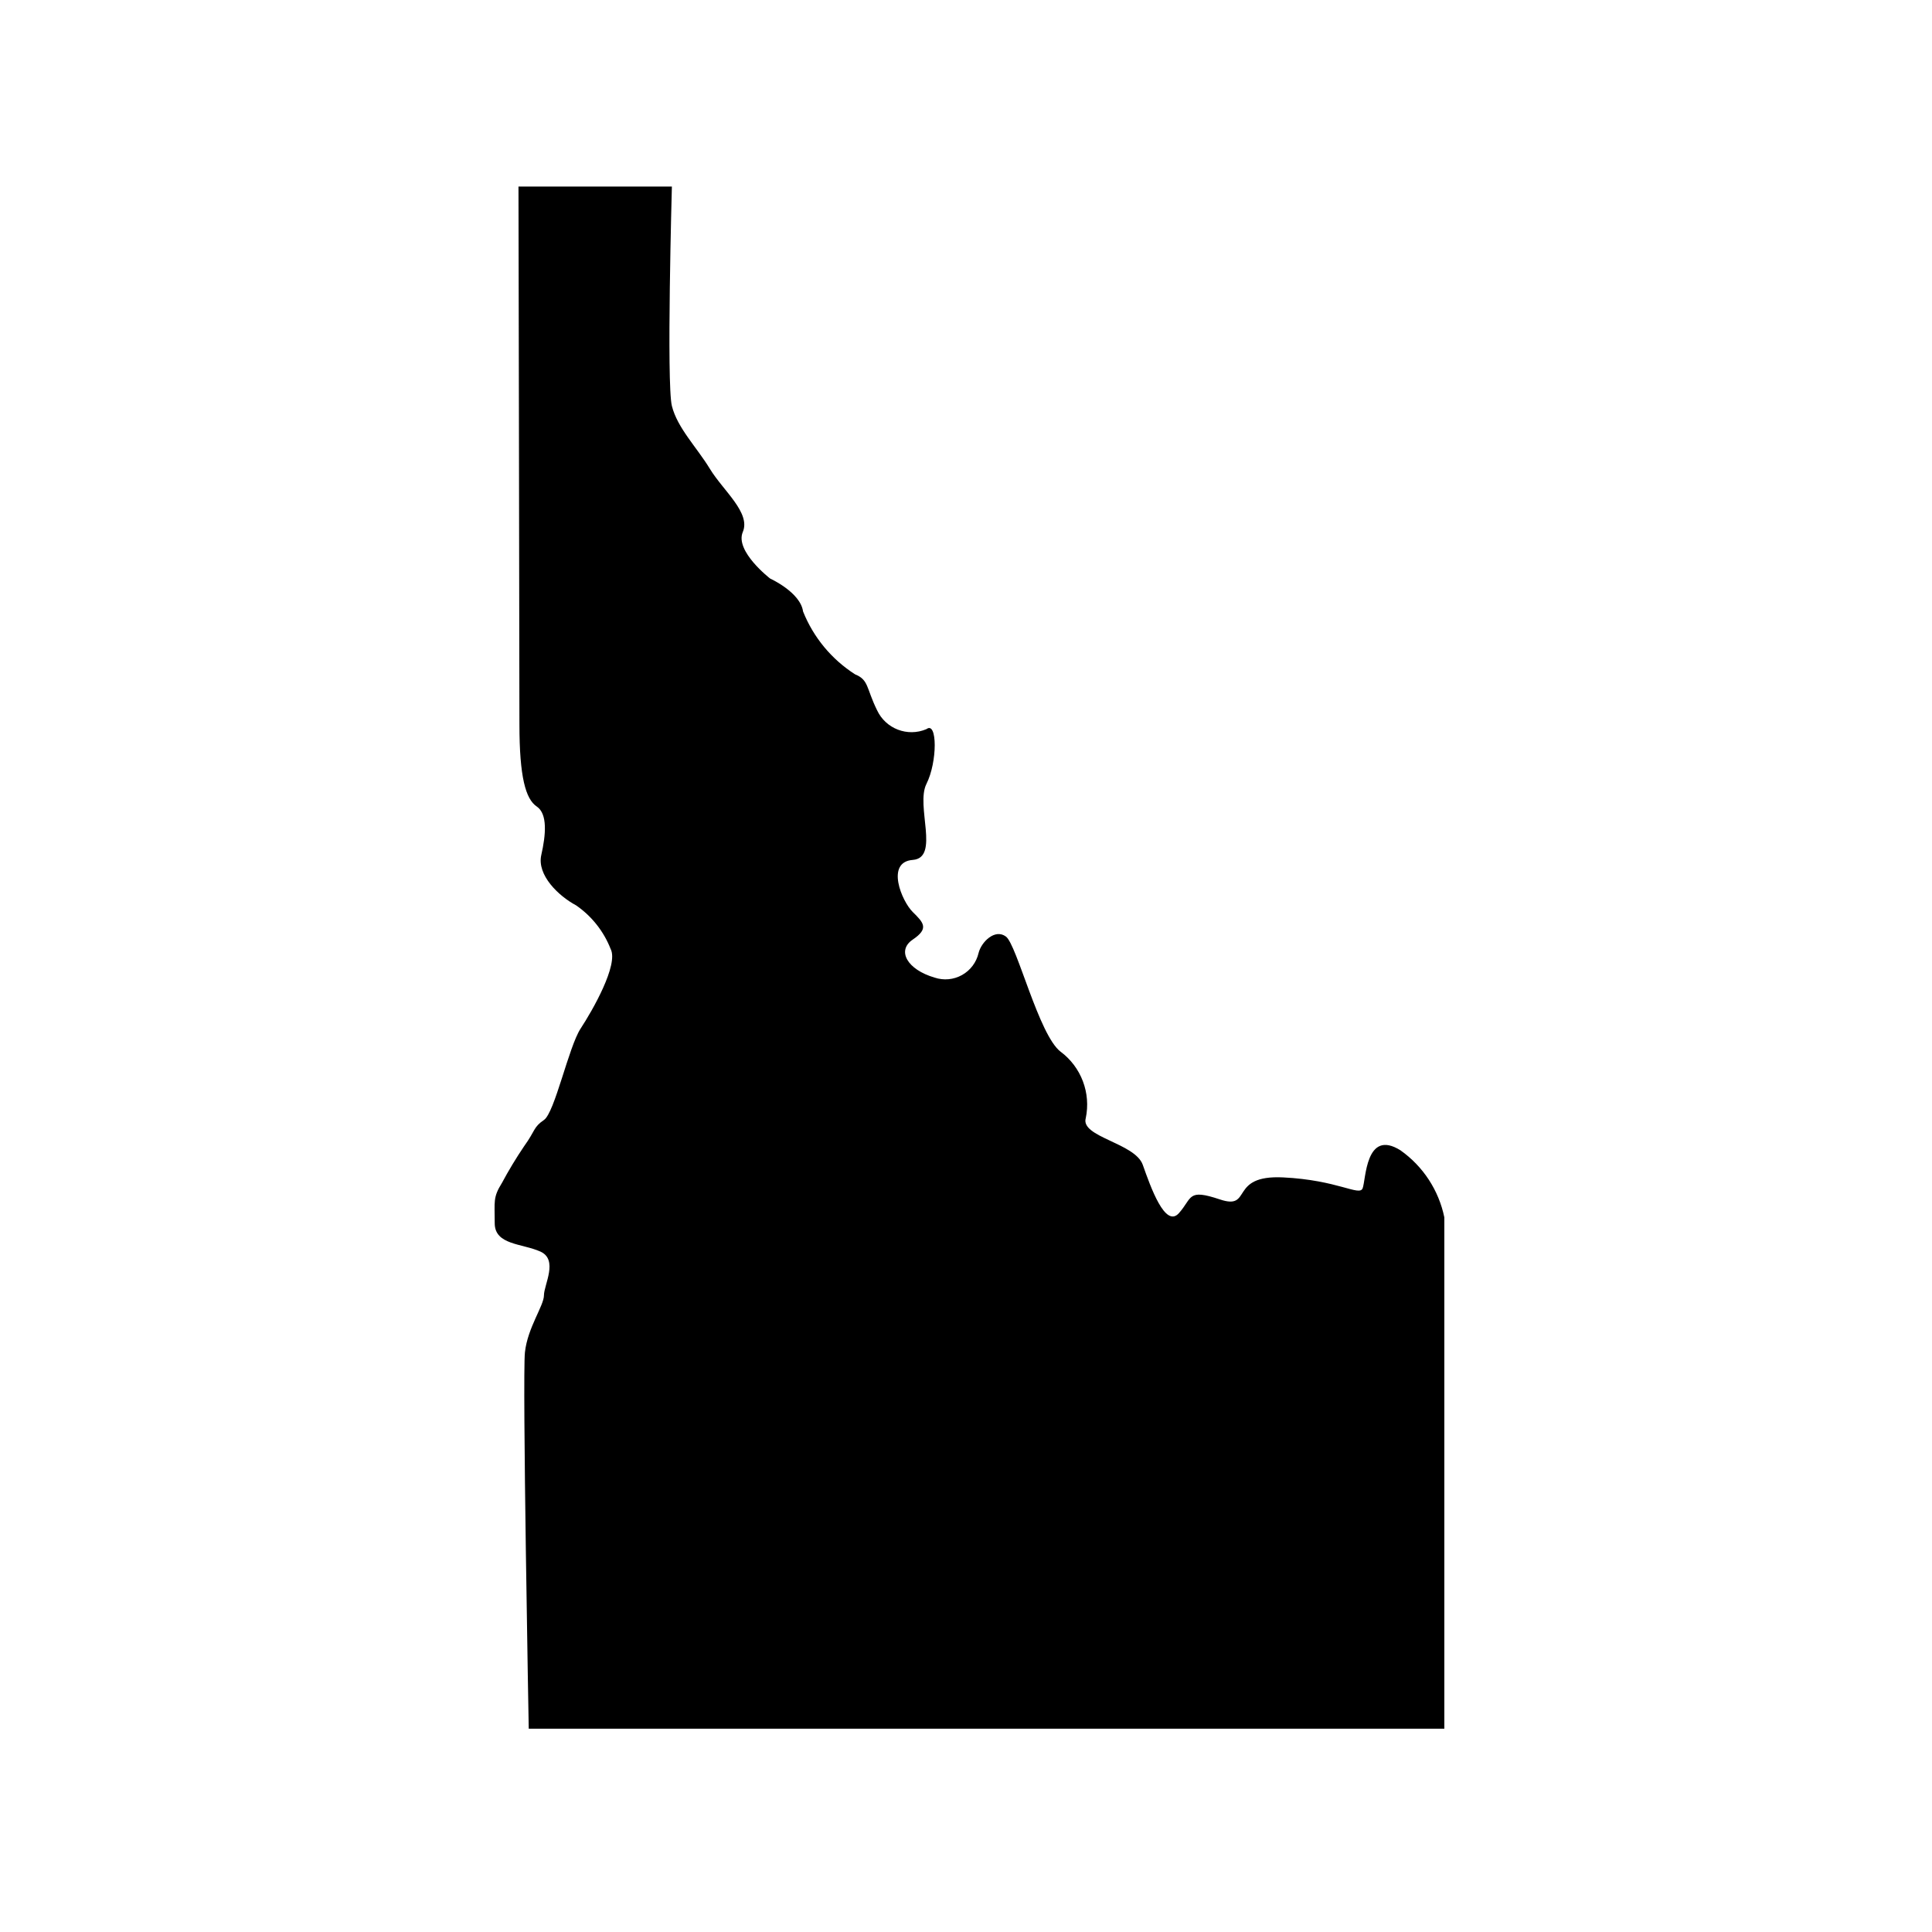 <?xml version="1.0" encoding="UTF-8"?>
<!-- Uploaded to: ICON Repo, www.iconrepo.com, Generator: ICON Repo Mixer Tools -->
<svg fill="#000000" width="800px" height="800px" version="1.1" viewBox="144 144 512 512" xmlns="http://www.w3.org/2000/svg">
 <path d="m281.4 193.44h40.656s-1.461 52.297 0 58.141c1.461 5.844 6.551 10.883 10.078 16.676 3.527 5.793 10.883 11.637 8.715 16.727-2.168 5.09 7.254 12.344 7.254 12.344s8.012 3.629 8.715 8.715c2.742 6.867 7.57 12.699 13.805 16.676 3.629 1.461 2.922 3.629 5.793 9.473h0.004c2.285 4.941 8.086 7.172 13.098 5.035 2.922-2.215 2.922 8.715 0 14.508s3.629 19.598-3.629 20.152c-7.254 0.555-2.922 10.934 0 13.805s4.332 4.383 0 7.305c-4.332 2.922-1.461 7.961 5.793 10.078h0.004c2.402 0.805 5.039 0.559 7.254-0.68 2.215-1.234 3.805-3.348 4.383-5.816 0.707-2.922 4.332-6.551 7.254-4.383 2.922 2.168 8.715 26.148 14.508 30.531l0.004-0.004c2.668 1.996 4.711 4.707 5.887 7.824 1.18 3.113 1.441 6.5 0.762 9.762-1.461 5.039 13.047 6.551 15.113 12.395 2.066 5.844 5.945 16.875 9.574 12.793 3.629-4.082 2.168-6.551 10.883-3.629s2.215-6.551 16.727-5.844c14.508 0.707 20.152 5.039 21.059 2.922 0.906-2.117 0.707-15.973 10.078-10.078l-0.004 0.004c5.973 4.231 10.113 10.57 11.59 17.734v135.52h-242.64s-1.715-93.203-1.008-99.754c0.707-6.551 5.039-12.344 5.039-15.113 0-2.769 3.879-9.422-0.957-11.586-4.836-2.168-12.09-1.715-12.09-7.508 0-5.793-0.504-6.801 1.914-10.68 1.781-3.324 3.731-6.551 5.844-9.676 3.125-4.332 2.418-5.039 5.289-7.004 2.871-1.965 6.551-19.398 9.723-24.234 3.176-4.836 10.078-16.93 7.961-21.059v0.004c-1.828-4.691-5.023-8.73-9.168-11.59-4.637-2.469-10.43-8.012-9.219-13.352 1.207-5.34 1.711-10.879-1.211-12.844-2.922-1.965-4.586-7.758-4.586-21.766 0-14.008-0.25-142.53-0.25-142.53z"/>
</svg>